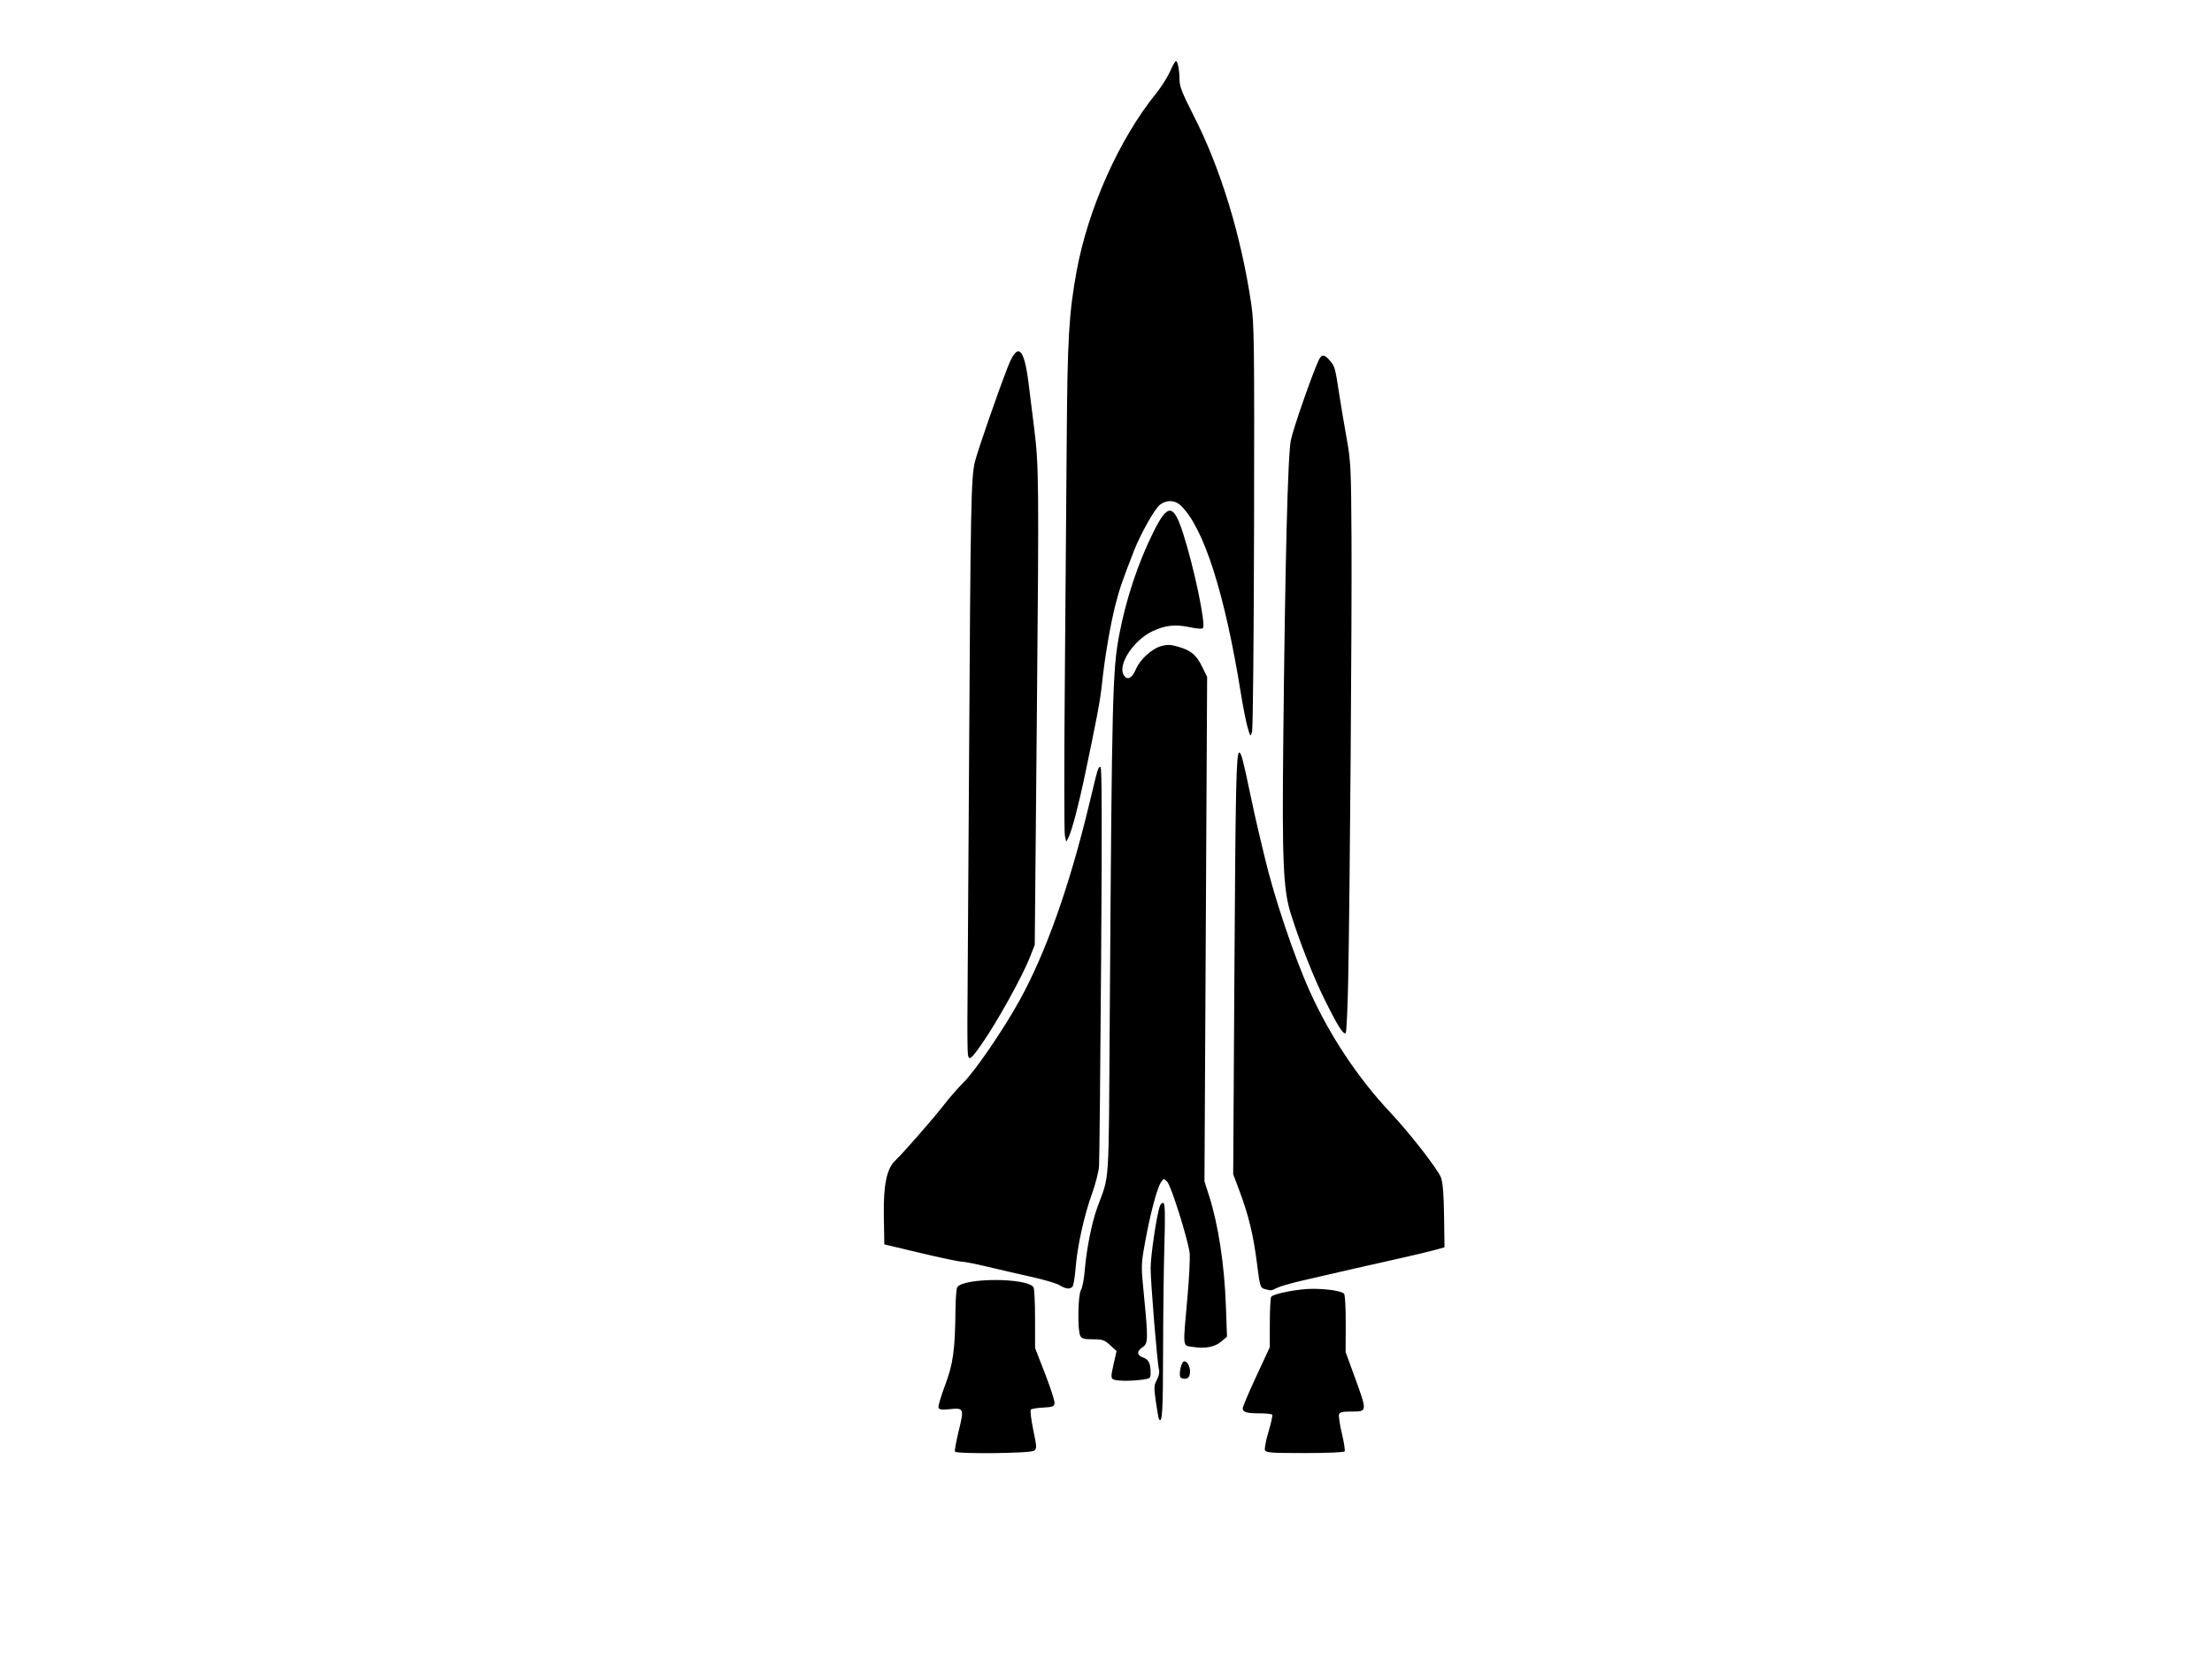 <?xml version="1.0"?><svg width="640" height="480" xmlns="http://www.w3.org/2000/svg">
 <g>
  <title>Layer 1</title>
  <path stroke-width="0" fill="#000000" id="path2515" d="m299.152,419.747c0.867,-0.634 0.856,-0.945 -0.205,-6.068c-0.615,-2.97 -0.923,-5.595 -0.683,-5.833c0.24,-0.238 1.846,-0.505 3.57,-0.593c2.704,-0.137 3.155,-0.307 3.288,-1.235c0.085,-0.592 -1.149,-4.429 -2.742,-8.529l-2.896,-7.453l-0.008,-8.448c-0.004,-4.647 -0.202,-8.754 -0.439,-9.127c-1.787,-2.818 -20.303,-2.819 -22.09,-0.002c-0.238,0.375 -0.46,3.267 -0.495,6.427c-0.13,11.787 -0.671,15.71 -3.023,21.934c-1.193,3.157 -2.043,6.069 -1.889,6.471c0.212,0.552 0.96,0.66 3.056,0.444c4.324,-0.446 4.386,-0.308 2.806,6.203c-0.751,3.095 -1.248,5.818 -1.103,6.052c0.461,0.745 21.813,0.518 22.854,-0.244zm89.901,0.172c0.169,-0.273 -0.198,-2.617 -0.814,-5.21c-0.616,-2.593 -0.983,-5.073 -0.814,-5.511c0.226,-0.589 1.103,-0.797 3.352,-0.797c4.949,0 4.922,0.296 0.973,-10.566l-2.417,-6.648l0.028,-8.184c0.016,-4.661 -0.192,-8.403 -0.482,-8.694c-0.777,-0.777 -4.599,-1.38 -8.951,-1.413c-4.094,-0.031 -11.476,1.376 -12.137,2.313c-0.211,0.299 -0.387,3.705 -0.392,7.568l-0.008,7.024l-3.918,8.43c-2.155,4.636 -3.918,8.796 -3.918,9.244c0,1.125 1.109,1.448 4.974,1.448c1.827,0 3.437,0.186 3.578,0.414c0.141,0.228 -0.35,2.436 -1.091,4.907c-0.741,2.471 -1.202,4.87 -1.025,5.332c0.282,0.735 1.72,0.839 11.539,0.839c6.515,0 11.345,-0.208 11.523,-0.496zm-52.536,-28.633c0.013,-10.555 0.181,-24.503 0.375,-30.996c0.258,-8.649 0.192,-11.905 -0.247,-12.177c-0.356,-0.22 -0.784,0.119 -1.055,0.837c-0.893,2.364 -2.68,14.327 -2.678,17.923c0.003,4.256 1.923,27.638 2.415,29.41c0.204,0.734 -0.032,1.881 -0.605,2.945c-0.853,1.584 -0.88,2.164 -0.295,6.347c0.354,2.532 0.762,4.795 0.907,5.029c0.931,1.506 1.161,-2.255 1.181,-19.318zm-6.026,7.902c2.295,-0.315 2.423,-0.418 2.416,-1.959c-0.012,-2.762 -0.554,-3.889 -2.135,-4.44c-1.861,-0.649 -1.944,-1.844 -0.209,-2.981c1.624,-1.064 1.661,-2.279 0.444,-14.745c-0.882,-9.032 -0.881,-9.058 0.307,-15.671c1.419,-7.903 3.437,-15.553 4.555,-17.265c0.808,-1.238 0.809,-1.238 1.852,-0.195c1.101,1.101 5.896,16.304 6.467,20.503c0.176,1.295 -0.101,7.054 -0.615,12.798c-1.364,15.238 -1.502,13.999 1.617,14.48c3.589,0.553 6.266,0.035 8.192,-1.585l1.626,-1.369l-0.318,-8.899c-0.427,-11.961 -2.194,-23.535 -4.865,-31.877l-1.336,-4.172l0.385,-72.978l0.385,-72.978l-1.414,-2.891c-1.699,-3.472 -3.223,-4.761 -6.887,-5.827c-2.195,-0.638 -3.201,-0.684 -4.91,-0.224c-2.756,0.742 -6.148,3.809 -7.373,6.667c-1.128,2.631 -2.389,3.336 -3.427,1.916c-2.119,-2.898 2.615,-10.264 8.296,-12.907c3.666,-1.705 6.497,-2.001 10.714,-1.119c2.307,0.483 3.598,0.551 3.814,0.201c0.799,-1.293 -2.616,-17.526 -5.735,-27.257c-2.798,-8.731 -4.451,-8.835 -8.591,-0.542c-4.405,8.822 -7.957,19.474 -9.887,29.645c-1.969,10.379 -2.138,17.011 -2.757,108.392c-0.363,53.582 0.039,47.305 -3.693,57.659c-1.558,4.323 -3.075,12.019 -3.564,18.084c-0.197,2.442 -0.689,4.961 -1.092,5.597c-0.883,1.391 -1.033,11.674 -0.194,13.243c0.442,0.826 1.111,1.01 3.664,1.01c2.797,0 3.318,0.178 4.979,1.701l1.856,1.701l-0.875,3.849c-0.732,3.217 -0.759,3.923 -0.166,4.298c0.841,0.533 5.072,0.6 8.472,0.133zm13.808,-2.018c0.173,-1.762 -0.995,-3.744 -1.882,-3.196c-0.729,0.451 -1.371,3.712 -0.886,4.498c0.199,0.322 0.869,0.514 1.488,0.426c0.824,-0.117 1.167,-0.581 1.28,-1.728zm25.128,-24.524c0.804,-0.416 3.907,-1.326 6.895,-2.023c9.314,-2.172 21.323,-4.913 28.94,-6.605c4.022,-0.894 8.52,-1.967 9.996,-2.386l2.683,-0.761l-0.127,-9.014c-0.089,-6.314 -0.356,-9.65 -0.891,-11.138c-0.832,-2.313 -9.078,-12.92 -14.59,-18.766c-9.392,-9.962 -17.538,-22.209 -23.369,-35.134c-4.596,-10.186 -10.378,-27.41 -13.108,-39.047c-0.607,-2.586 -1.449,-6.112 -1.873,-7.836c-0.424,-1.724 -1.485,-6.543 -2.358,-10.709c-1.996,-9.521 -2.523,-11.492 -3.074,-11.492c-0.869,0 -1.073,9.438 -1.409,65.296l-0.341,56.677l1.856,4.962c2.608,6.971 3.995,12.732 5.025,20.878c0.845,6.679 0.955,7.053 2.168,7.392c1.902,0.531 1.992,0.523 3.575,-0.295zm-59.106,-0.419c0.285,-0.359 0.683,-2.769 0.885,-5.354c0.487,-6.235 2.456,-15.167 4.729,-21.445c1.014,-2.801 1.936,-6.409 2.05,-8.017c0.114,-1.608 0.384,-28.253 0.601,-59.21c0.285,-40.637 0.235,-56.285 -0.177,-56.285c-0.695,0 -0.627,-0.223 -3.223,10.581c-5.73,23.849 -12.594,43.202 -20.206,56.974c-4.612,8.345 -12.673,20.162 -16.097,23.598c-1.718,1.724 -4.29,4.662 -5.716,6.53c-2.829,3.703 -11.931,14.121 -14.12,16.16c-2.508,2.336 -3.491,7.158 -3.325,16.307l0.144,7.972l10.447,2.488c5.746,1.369 11.096,2.495 11.889,2.503c0.793,0.008 4.319,0.706 7.836,1.55c3.517,0.844 9.215,2.16 12.662,2.923c3.448,0.763 6.974,1.816 7.836,2.339c1.882,1.143 3.087,1.266 3.786,0.385zm-26.252,-70.204c4.473,-6.399 11.786,-19.6 13.992,-25.259l1.324,-3.395l0.617,-67.124c0.615,-66.972 0.573,-71.432 -0.778,-82.273c-0.394,-3.16 -1.119,-8.995 -1.611,-12.966c-1.322,-10.667 -3.189,-12.128 -6.063,-4.746c-2.936,7.541 -8.68,24.12 -9.484,27.376c-1.099,4.447 -1.262,12.804 -1.682,86.191c-0.187,32.609 -0.394,64.813 -0.459,71.565c-0.066,6.752 -0.01,12.926 0.123,13.721c0.309,1.841 0.886,1.398 4.022,-3.088zm106.001,-18.207c0.491,-24.158 1.099,-105.577 0.959,-128.503c-0.122,-20.071 -0.21,-21.86 -1.399,-28.469c-0.698,-3.879 -1.648,-9.52 -2.11,-12.537c-1.231,-8.021 -1.291,-8.241 -2.719,-9.938c-1.625,-1.932 -2.428,-1.961 -3.273,-0.118c-2.018,4.404 -7.364,19.763 -8.045,23.117c-0.888,4.371 -1.652,34.749 -2.199,87.495c-0.355,34.183 0.008,42.553 2.142,49.364c2.666,8.51 6.641,18.59 9.966,25.268c3.725,7.481 5.342,10.024 5.964,9.379c0.23,-0.238 0.551,-7.014 0.715,-15.058zm-78.852,-48.035c0.722,-2.779 1.769,-7.212 2.326,-9.851c3.824,-18.117 4.78,-23.185 5.287,-28.043c0.793,-7.585 2.411,-17.081 3.917,-22.984c1.152,-4.515 1.972,-6.894 5.4,-15.671c1.914,-4.899 6.004,-12.121 7.489,-13.225c1.918,-1.425 4.285,-1.348 5.927,0.194c6.655,6.252 12.782,25.328 17.439,54.298c0.624,3.879 1.506,8.345 1.961,9.925c0.819,2.844 0.832,2.857 1.293,1.306c0.257,-0.866 0.517,-27.503 0.58,-59.55c0.105,-53.23 0.038,-58.497 -0.814,-64.251c-2.939,-19.837 -8.856,-39.179 -16.669,-54.486c-3.229,-6.327 -4.081,-8.466 -4.081,-10.251c0,-2.771 -0.519,-5.521 -1.042,-5.521c-0.214,0 -0.982,1.352 -1.706,3.004c-0.725,1.652 -2.53,4.503 -4.012,6.336c-10.689,13.217 -19.665,33.259 -22.993,51.343c-2.251,12.229 -2.689,19.668 -2.885,49.015c-0.103,15.371 -0.352,46.999 -0.554,70.284c-0.202,23.286 -0.192,43.135 0.022,44.11l0.389,1.772l0.707,-1.349c0.389,-0.742 1.298,-3.623 2.02,-6.403z"/>
 </g>
</svg>